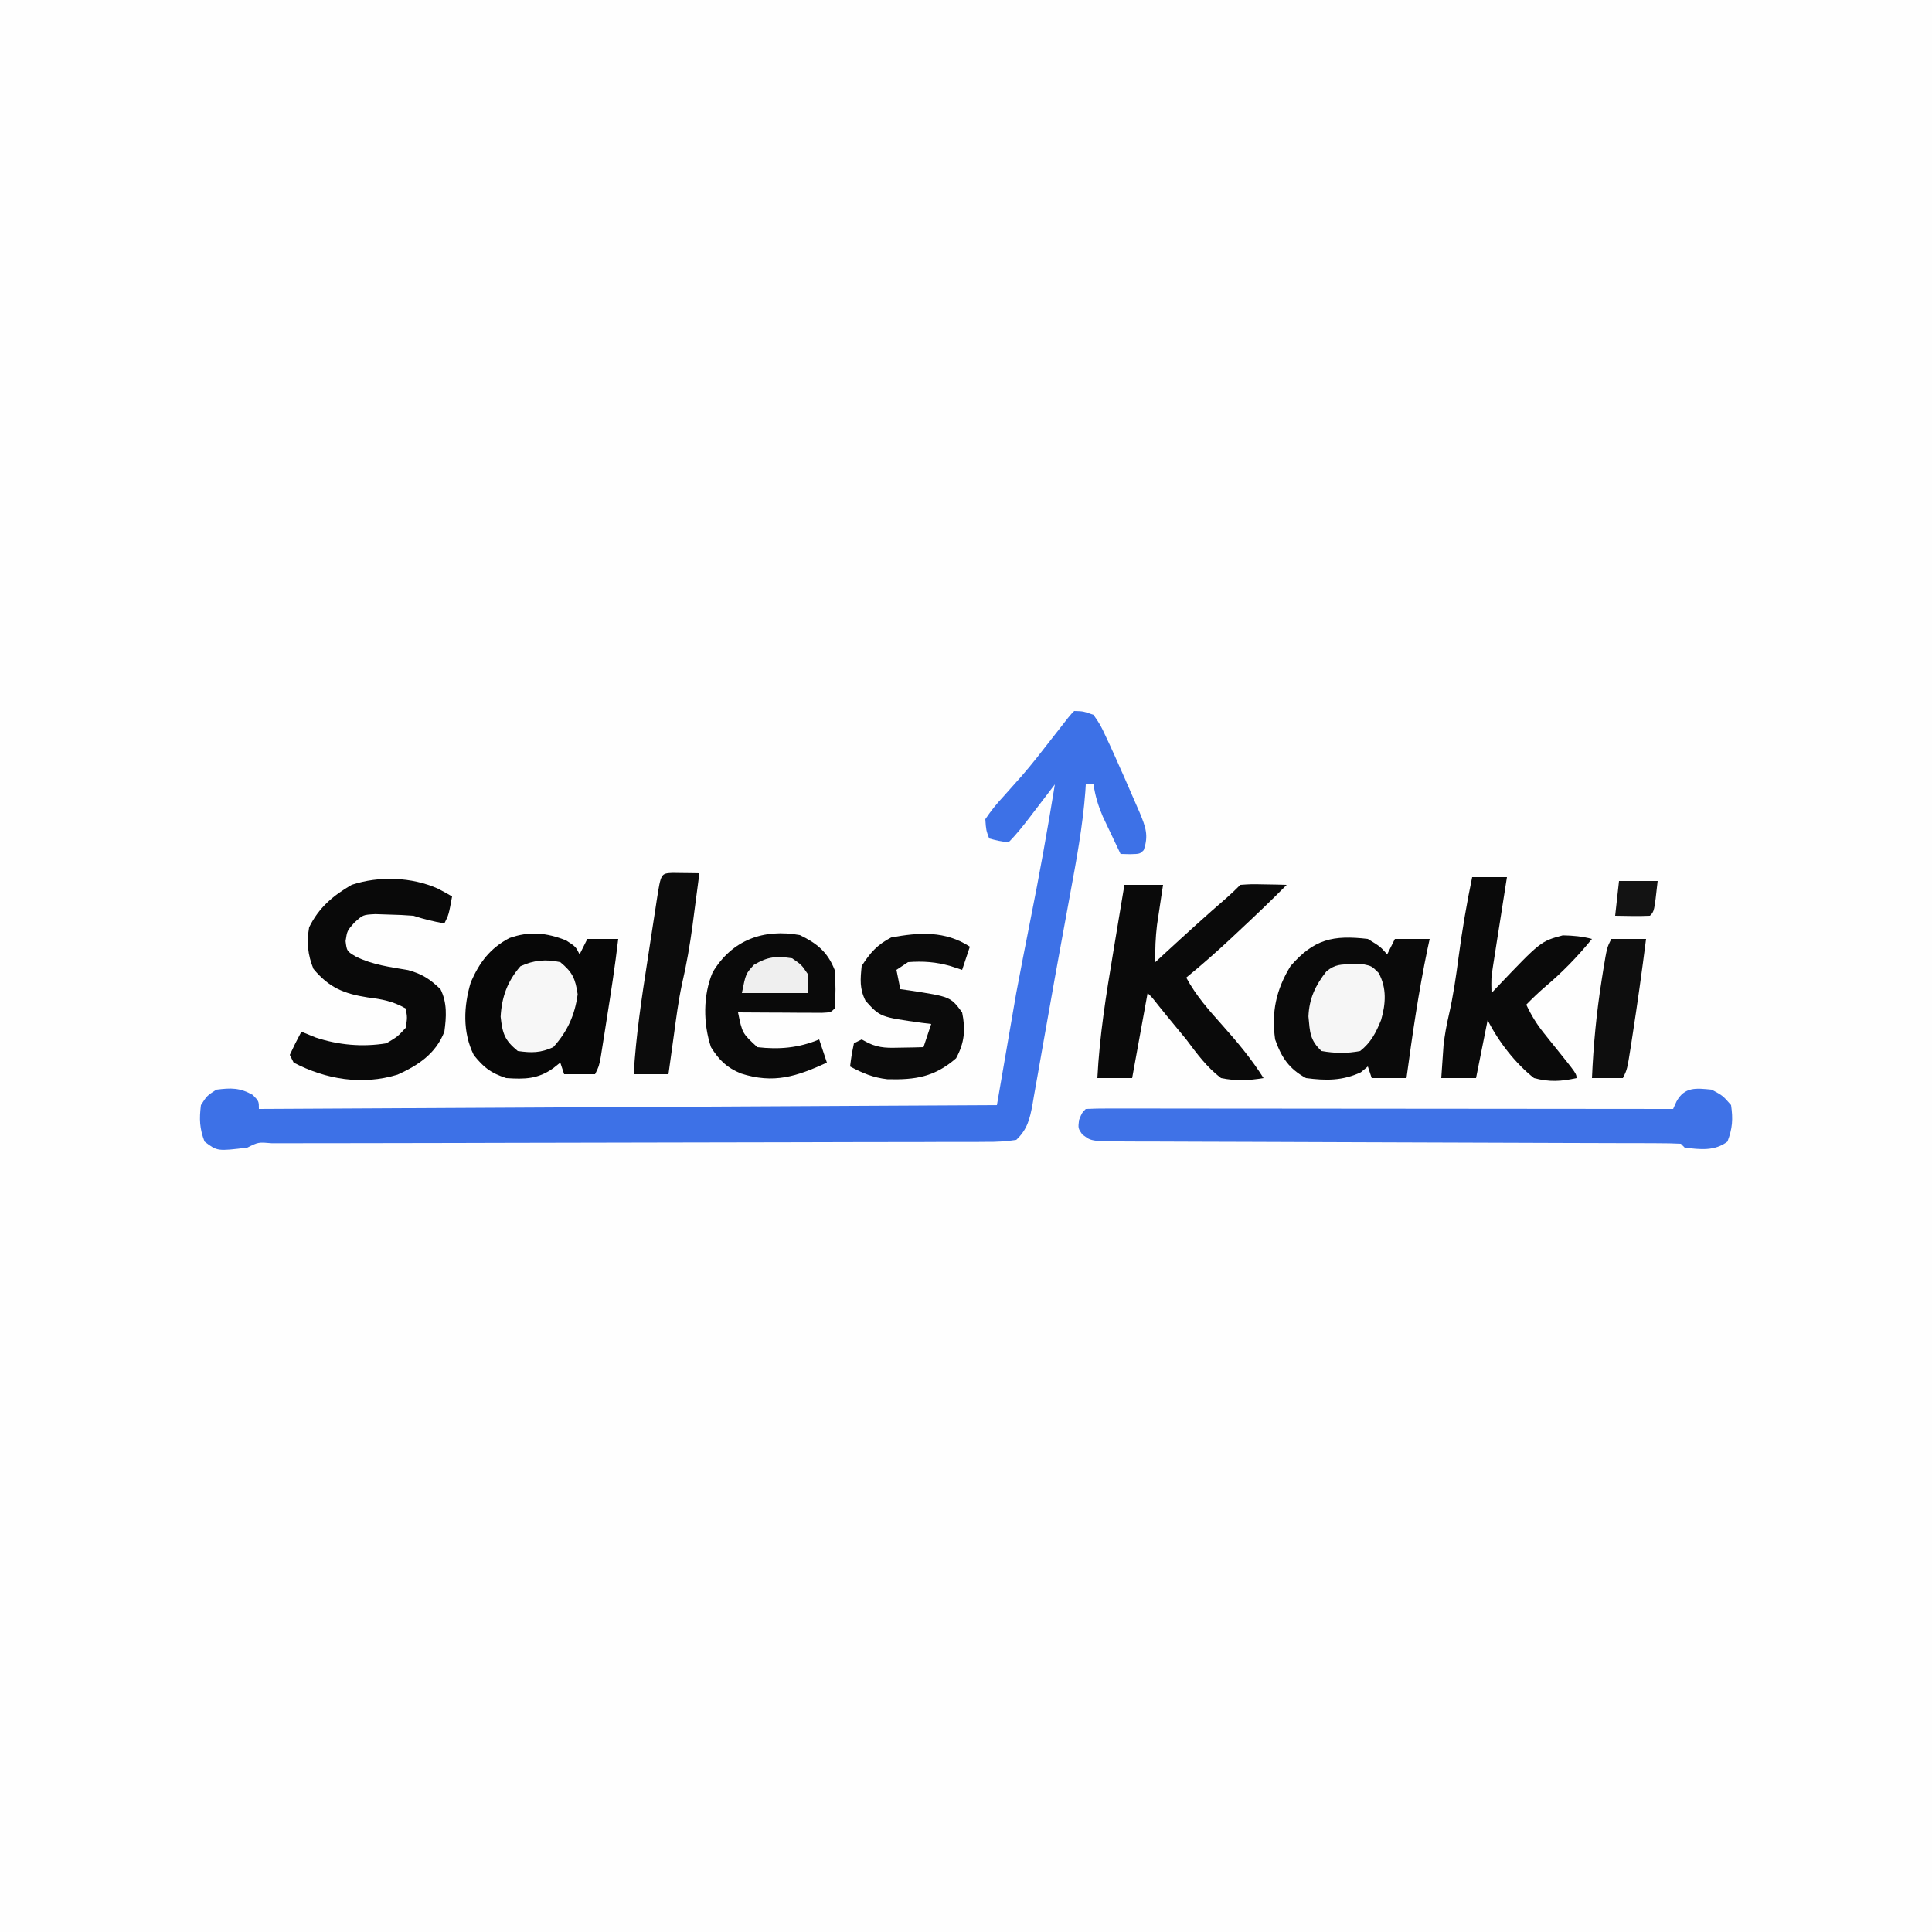 <?xml version="1.0" encoding="UTF-8"?>
<svg version="1.1" xmlns="http://www.w3.org/2000/svg" width="500" height="500">
<rect width="100%" height="100%" fill="#333333" stroke="none"/>
<path d="M0 0 C165 0 330 0 500 0 C500 165 500 330 500 500 C335 500 170 500 0 500 C0 335 0 170 0 0 Z " fill="#FEFEFE" transform="translate(0,0)"/>
<path d="M0 0 C2.352 0.062 2.352 0.062 5 1 C6.773 3.562 6.773 3.562 8.375 7 C8.662 7.612 8.95 8.224 9.246 8.855 C10.189 10.893 11.097 12.944 12 15 C12.334 15.747 12.668 16.493 13.013 17.263 C14.027 19.543 15.018 21.831 16 24.125 C16.315 24.847 16.63 25.569 16.955 26.312 C18.48 29.994 19.314 32.209 18 36 C17 37 17 37 14.438 37.062 C13.633 37.042 12.829 37.021 12 37 C11.014 34.941 10.037 32.877 9.062 30.812 C8.517 29.664 7.972 28.515 7.41 27.332 C6.205 24.485 5.452 22.04 5 19 C4.34 19 3.68 19 3 19 C2.964 19.587 2.928 20.175 2.891 20.78 C2.205 29.911 0.533 38.82 -1.125 47.812 C-1.437 49.517 -1.748 51.221 -2.06 52.925 C-2.544 55.574 -3.028 58.223 -3.516 60.871 C-4.513 66.303 -5.488 71.739 -6.442 77.179 C-7.056 80.677 -7.679 84.174 -8.304 87.671 C-8.6 89.341 -8.892 91.012 -9.181 92.684 C-9.585 95.014 -10.002 97.341 -10.422 99.668 C-10.537 100.355 -10.653 101.042 -10.772 101.749 C-11.483 105.595 -12.128 108.295 -15 111 C-17.754 111.402 -20.114 111.543 -22.871 111.512 C-23.681 111.519 -24.492 111.526 -25.327 111.533 C-28.052 111.551 -30.776 111.54 -33.5 111.53 C-35.45 111.537 -37.4 111.546 -39.349 111.556 C-44.651 111.58 -49.952 111.579 -55.253 111.575 C-60.791 111.574 -66.33 111.597 -71.868 111.617 C-82.36 111.653 -92.853 111.669 -103.345 111.677 C-118.762 111.69 -134.179 111.728 -149.595 111.771 C-151.288 111.776 -151.288 111.776 -153.014 111.781 C-155.262 111.787 -157.511 111.793 -159.759 111.8 C-166.365 111.818 -172.971 111.829 -179.576 111.834 C-183.676 111.838 -187.775 111.845 -191.874 111.854 C-193.783 111.857 -195.692 111.858 -197.601 111.857 C-200.195 111.857 -202.789 111.862 -205.383 111.869 C-206.149 111.867 -206.914 111.865 -207.703 111.863 C-211.14 111.569 -211.14 111.569 -214 113 C-221.756 113.942 -221.756 113.942 -225.062 111.438 C-226.365 108.052 -226.45 105.597 -226 102 C-224.438 99.562 -224.438 99.562 -222 98 C-218.188 97.524 -215.933 97.474 -212.562 99.375 C-211 101 -211 101 -211 103 C-116.455 102.505 -116.455 102.505 -20 102 C-18.35 92.43 -16.7 82.86 -15 73 C-13.815 66.765 -12.621 60.535 -11.375 54.312 C-9.031 42.573 -6.909 30.819 -5 19 C-5.748 19.978 -6.496 20.956 -7.266 21.963 C-7.712 22.546 -8.158 23.129 -8.617 23.729 C-9.546 24.944 -10.474 26.16 -11.402 27.376 C-13.183 29.698 -14.929 31.929 -17 34 C-19.625 33.625 -19.625 33.625 -22 33 C-22.797 30.871 -22.797 30.871 -23 28 C-21.492 25.772 -20.069 24.005 -18.25 22.062 C-17.235 20.925 -16.222 19.786 -15.211 18.645 C-14.683 18.054 -14.156 17.463 -13.612 16.854 C-10.912 13.748 -8.396 10.502 -5.875 7.25 C-1.081 1.081 -1.081 1.081 0 0 Z " fill="#3D71E7" transform="translate(278,184)"/>
<path d="M0 0 C2.875 1.562 2.875 1.562 5 4 C5.519 7.635 5.379 10.015 4.062 13.438 C0.752 15.945 -2.986 15.488 -7 15 C-7.33 14.67 -7.66 14.34 -8 14 C-9.967 13.898 -11.938 13.866 -13.909 13.862 C-15.193 13.857 -16.477 13.851 -17.801 13.845 C-19.237 13.844 -20.674 13.843 -22.111 13.842 C-23.613 13.838 -25.116 13.832 -26.619 13.827 C-29.862 13.816 -33.106 13.807 -36.349 13.801 C-41.475 13.79 -46.6 13.77 -51.726 13.748 C-66.304 13.686 -80.882 13.632 -95.46 13.599 C-103.505 13.58 -111.551 13.551 -119.596 13.511 C-123.857 13.49 -128.118 13.474 -132.378 13.472 C-136.386 13.47 -140.392 13.454 -144.4 13.427 C-145.872 13.42 -147.345 13.418 -148.817 13.422 C-150.824 13.425 -152.831 13.409 -154.837 13.392 C-155.962 13.389 -157.086 13.385 -158.244 13.382 C-161 13 -161 13 -162.901 11.608 C-164 10 -164 10 -163.75 7.875 C-163 6 -163 6 -162 5 C-160.038 4.903 -158.073 4.878 -156.109 4.88 C-154.189 4.878 -154.189 4.878 -152.229 4.876 C-150.797 4.879 -149.365 4.883 -147.933 4.886 C-146.436 4.887 -144.938 4.887 -143.44 4.886 C-139.362 4.886 -135.284 4.892 -131.205 4.899 C-126.948 4.905 -122.69 4.905 -118.433 4.907 C-110.365 4.91 -102.298 4.918 -94.23 4.928 C-85.047 4.939 -75.865 4.945 -66.683 4.95 C-47.788 4.96 -28.894 4.978 -10 5 C-9.711 4.361 -9.422 3.721 -9.125 3.062 C-7.024 -0.79 -4.056 -0.398 0 0 Z " fill="#3F72E7" transform="translate(443,282)"/>
<path d="M0 0 C3.25 2 3.25 2 5 4 C5.66 2.68 6.32 1.36 7 0 C9.97 0 12.94 0 16 0 C15.818 0.839 15.636 1.678 15.449 2.543 C13.132 13.631 11.52 24.778 10 36 C7.03 36 4.06 36 1 36 C0.67 35.01 0.34 34.02 0 33 C-0.598 33.495 -1.196 33.99 -1.812 34.5 C-6.513 36.712 -10.89 36.685 -16 36 C-20.384 33.626 -22.357 30.669 -24 26 C-24.99 18.91 -23.734 13.095 -20 7 C-13.919 0.029 -9.013 -1.045 0 0 Z " fill="#0A0A0A" transform="translate(354,243)"/>
<path d="M0 0 C2.5 1.625 2.5 1.625 3.5 3.625 C4.16 2.305 4.82 0.985 5.5 -0.375 C8.14 -0.375 10.78 -0.375 13.5 -0.375 C12.68 6.613 11.607 13.552 10.5 20.5 C10.322 21.64 10.144 22.779 9.961 23.953 C9.788 25.039 9.615 26.124 9.438 27.242 C9.282 28.228 9.126 29.214 8.965 30.23 C8.5 32.625 8.5 32.625 7.5 34.625 C4.86 34.625 2.22 34.625 -0.5 34.625 C-0.83 33.635 -1.16 32.645 -1.5 31.625 C-2.098 32.099 -2.696 32.574 -3.312 33.062 C-7.292 35.905 -10.723 35.949 -15.5 35.625 C-19.506 34.29 -21.213 32.98 -23.875 29.688 C-26.836 23.766 -26.522 17.024 -24.652 10.805 C-22.376 5.635 -19.71 2.075 -14.68 -0.602 C-9.457 -2.455 -5.09 -2 0 0 Z " fill="#070707" transform="translate(146.5,243.375)"/>
<path d="M0 0 C3.3 0 6.6 0 10 0 C9.856 0.941 9.711 1.882 9.562 2.852 C9.377 4.097 9.191 5.342 9 6.625 C8.814 7.855 8.629 9.085 8.438 10.352 C8.046 13.617 7.919 16.717 8 20 C8.773 19.287 9.547 18.574 10.344 17.84 C15.667 12.942 20.999 8.066 26.477 3.34 C27.692 2.271 28.856 1.144 30 0 C32.82 -0.195 32.82 -0.195 36.125 -0.125 C37.221 -0.107 38.316 -0.089 39.445 -0.07 C40.71 -0.036 40.71 -0.036 42 0 C37.949 4.105 33.778 8.066 29.562 12 C28.92 12.603 28.277 13.207 27.615 13.828 C23.842 17.352 20 20.735 16 24 C18.543 28.715 21.895 32.467 25.438 36.438 C29.316 40.787 32.893 45.061 36 50 C32.168 50.645 28.821 50.788 25 50 C21.316 47.197 18.761 43.688 16 40 C14.339 37.974 12.673 35.953 11 33.938 C10.258 33.018 9.515 32.099 8.75 31.152 C7.178 29.144 7.178 29.144 6 28 C4.68 35.26 3.36 42.52 2 50 C-0.97 50 -3.94 50 -7 50 C-6.44 39.083 -4.744 28.453 -2.938 17.688 C-2.652 15.964 -2.368 14.241 -2.084 12.518 C-1.395 8.344 -0.699 4.172 0 0 Z " fill="#0A0A0A" transform="translate(291,229)"/>
<path d="M0 0 C1.223 0.64 2.438 1.296 3.625 2 C2.75 6.75 2.75 6.75 1.625 9 C-1.138 8.477 -3.701 7.891 -6.375 7 C-8.517 6.83 -10.665 6.734 -12.812 6.688 C-13.946 6.65 -15.079 6.613 -16.246 6.574 C-19.459 6.743 -19.459 6.743 -21.75 8.859 C-23.543 10.911 -23.543 10.911 -23.938 13.562 C-23.611 16.176 -23.611 16.176 -21.277 17.562 C-16.943 19.709 -12.486 20.247 -7.75 21.059 C-4.071 22.085 -2.119 23.382 0.625 26 C2.382 29.514 2.154 33.165 1.625 37 C-0.575 42.668 -5.113 45.698 -10.504 48.117 C-19.594 50.912 -29.03 49.364 -37.375 45 C-37.705 44.34 -38.035 43.68 -38.375 43 C-37.441 40.969 -36.443 38.965 -35.375 37 C-34.158 37.495 -32.941 37.99 -31.688 38.5 C-25.757 40.464 -19.55 41.016 -13.375 40 C-10.482 38.276 -10.482 38.276 -8.375 36 C-7.956 33.331 -7.956 33.331 -8.375 31 C-11.647 29.106 -14.518 28.59 -18.25 28.125 C-24.376 27.162 -28.206 25.603 -32.25 20.75 C-33.744 17.097 -34.042 13.852 -33.375 10 C-30.869 4.887 -27.214 1.818 -22.375 -1 C-15.313 -3.354 -6.784 -3.057 0 0 Z " fill="#090909" transform="translate(113.375,230)"/>
<path d="M0 0 C2.97 0 5.94 0 9 0 C8.879 0.767 8.758 1.533 8.633 2.323 C8.085 5.798 7.543 9.274 7 12.75 C6.809 13.957 6.618 15.163 6.422 16.406 C6.241 17.566 6.061 18.727 5.875 19.922 C5.624 21.524 5.624 21.524 5.367 23.159 C4.915 26.184 4.915 26.184 5 30 C5.397 29.576 5.794 29.152 6.202 28.715 C17.723 16.615 17.723 16.615 23.445 15.07 C26.101 15.119 28.434 15.328 31 16 C27.242 20.604 23.373 24.588 18.832 28.422 C17.138 29.881 15.558 31.398 14 33 C15.287 35.746 16.701 38.058 18.602 40.418 C19.091 41.032 19.581 41.646 20.086 42.279 C20.594 42.909 21.102 43.539 21.625 44.188 C27 50.873 27 50.873 27 52 C23.066 52.89 19.915 53.055 16 52 C11.17 48.209 6.731 42.462 4 37 C3.01 41.95 2.02 46.9 1 52 C-1.97 52 -4.94 52 -8 52 C-7.883 50.187 -7.756 48.375 -7.625 46.562 C-7.555 45.553 -7.486 44.544 -7.414 43.504 C-7.096 40.815 -6.664 38.365 -6.055 35.742 C-4.889 30.719 -4.18 25.671 -3.5 20.562 C-2.575 13.643 -1.427 6.835 0 0 Z " fill="#0A0A0A" transform="translate(381,227)"/>
<path d="M0 0 C4.43 2.136 7.196 4.39 9 9 C9.282 12.354 9.323 15.648 9 19 C8 20 8 20 5.683 20.114 C4.683 20.108 3.683 20.103 2.652 20.098 C1.573 20.094 0.493 20.091 -0.619 20.088 C-1.755 20.08 -2.892 20.071 -4.062 20.062 C-5.203 20.058 -6.343 20.053 -7.518 20.049 C-10.345 20.037 -13.173 20.021 -16 20 C-14.902 25.408 -14.902 25.408 -11 29 C-5.388 29.657 -0.235 29.204 5 27 C5.66 28.98 6.32 30.96 7 33 C-0.833 36.595 -6.769 38.535 -15.25 35.812 C-18.91 34.295 -20.875 32.4 -23 29 C-25.02 22.941 -25.087 15.558 -22.562 9.625 C-17.551 1.25 -9.381 -1.702 0 0 Z " fill="#0A0A0A" transform="translate(207,242)"/>
<path d="M0 0 C-0.66 1.98 -1.32 3.96 -2 6 C-3.011 5.67 -4.021 5.34 -5.062 5 C-8.782 3.944 -12.122 3.702 -16 4 C-16.99 4.66 -17.98 5.32 -19 6 C-18.67 7.65 -18.34 9.3 -18 11 C-17.264 11.098 -16.528 11.196 -15.77 11.297 C-5.015 12.945 -5.015 12.945 -2 17 C-1.08 21.466 -1.383 24.864 -3.562 28.875 C-9.131 33.729 -14.129 34.484 -21.332 34.305 C-25.049 33.88 -27.712 32.754 -31 31 C-30.625 28.062 -30.625 28.062 -30 25 C-29.34 24.67 -28.68 24.34 -28 24 C-27.428 24.307 -26.855 24.614 -26.266 24.93 C-23.308 26.327 -21.004 26.196 -17.75 26.125 C-16.134 26.098 -16.134 26.098 -14.484 26.07 C-13.665 26.047 -12.845 26.024 -12 26 C-11.34 24.02 -10.68 22.04 -10 20 C-10.808 19.902 -11.616 19.804 -12.449 19.703 C-23.194 18.2 -23.194 18.2 -27 14 C-28.575 10.851 -28.348 8.48 -28 5 C-25.791 1.556 -24.006 -0.473 -20.375 -2.375 C-13.113 -3.72 -6.406 -4.155 0 0 Z " fill="#0B0B0B" transform="translate(251,245)"/>
<path d="M0 0 C1.236 0.017 1.236 0.017 2.496 0.035 C3.322 0.044 4.149 0.053 5 0.062 C5.638 0.074 6.276 0.086 6.934 0.098 C6.482 3.578 6.021 7.056 5.559 10.535 C5.432 11.509 5.306 12.483 5.176 13.486 C4.483 18.667 3.615 23.717 2.424 28.804 C1.48 33.217 0.918 37.691 0.309 42.16 C0.175 43.121 0.04 44.082 -0.098 45.072 C-0.424 47.414 -0.746 49.756 -1.066 52.098 C-4.036 52.098 -7.006 52.098 -10.066 52.098 C-9.479 42.168 -8.013 32.403 -6.482 22.585 C-6.061 19.878 -5.65 17.171 -5.238 14.463 C-4.973 12.743 -4.708 11.024 -4.441 9.305 C-4.318 8.494 -4.196 7.684 -4.069 6.849 C-3.013 0.142 -3.013 0.142 0 0 Z " fill="#0C0C0C" transform="translate(174.066,225.902)"/>
<path d="M0 0 C3.179 2.622 3.887 4.252 4.5 8.312 C3.767 13.716 1.857 17.951 -1.812 22 C-5.104 23.505 -7.434 23.509 -11 23 C-14.412 20.2 -14.942 18.514 -15.438 14.125 C-15.16 9.059 -13.693 4.944 -10.312 1.062 C-6.852 -0.528 -3.731 -0.803 0 0 Z " fill="#F7F7F7" transform="translate(145,249)"/>
<path d="M0 0 C0.866 -0.019 1.732 -0.039 2.625 -0.059 C5 0.438 5 0.438 6.789 2.227 C8.924 6.124 8.638 10.249 7.426 14.406 C6.119 17.669 4.774 20.273 2 22.438 C-1.394 23.107 -4.595 23.034 -8 22.438 C-11.014 19.601 -10.984 17.603 -11.375 13.5 C-11.191 8.864 -9.576 5.438 -6.707 1.797 C-4.415 -0.029 -2.903 0.004 0 0 Z " fill="#F6F6F6" transform="translate(350,249.562)"/>
<path d="M0 0 C2.97 0 5.94 0 9 0 C7.926 8.456 6.746 16.89 5.438 25.312 C5.311 26.142 5.184 26.972 5.053 27.827 C4.119 33.763 4.119 33.763 3 36 C0.36 36 -2.28 36 -5 36 C-4.63 27.47 -3.836 19.121 -2.5 10.688 C-2.369 9.858 -2.239 9.028 -2.104 8.173 C-1.135 2.271 -1.135 2.271 0 0 Z " fill="#0E0E0E" transform="translate(417,243)"/>
<path d="M0 0 C2.438 1.688 2.438 1.688 4 4 C4 5.65 4 7.3 4 9 C-1.61 9 -7.22 9 -13 9 C-12 4 -12 4 -9.875 1.688 C-6.241 -0.446 -4.152 -0.604 0 0 Z " fill="#EFEFEF" transform="translate(205,248)"/>
<path d="M0 0 C3.3 0 6.6 0 10 0 C9.125 7.875 9.125 7.875 8 9 C4.997 9.142 2.008 9.042 -1 9 C-0.67 6.03 -0.34 3.06 0 0 Z " fill="#131313" transform="translate(419,228)"/>
</svg>

